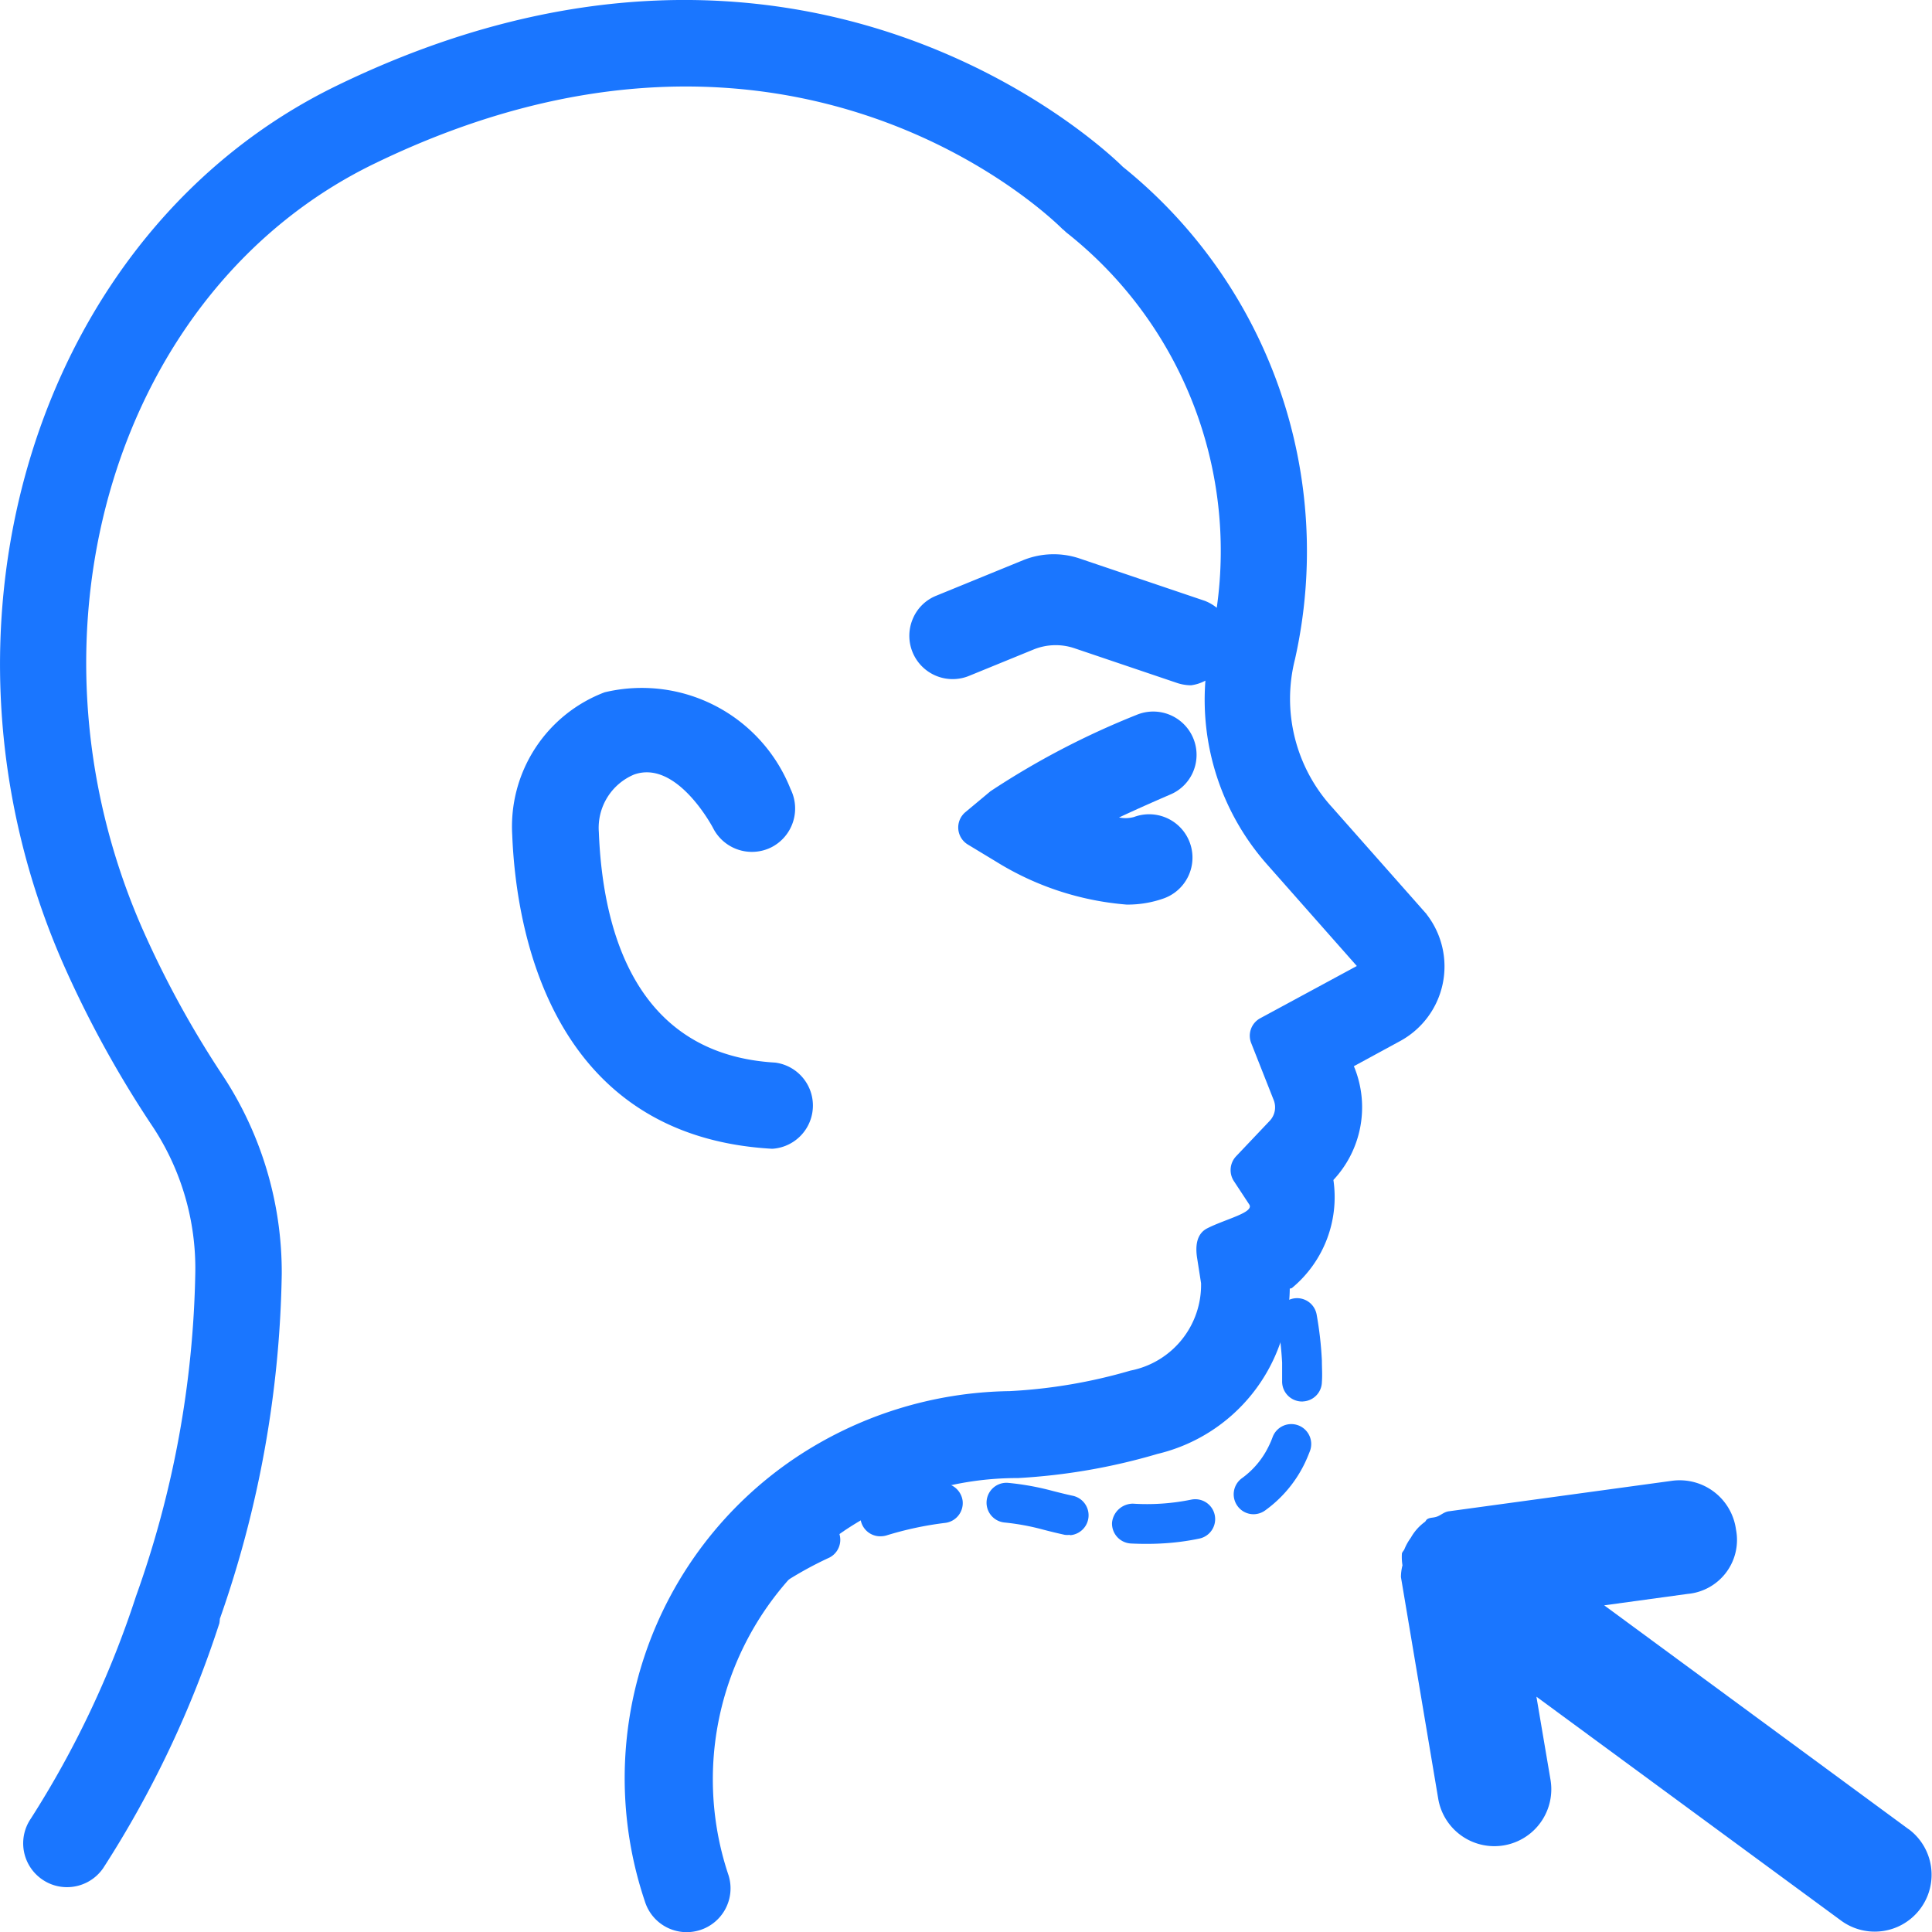 <svg id="Слой_1" data-name="Слой 1" xmlns="http://www.w3.org/2000/svg" viewBox="0 0 24 24"><defs><style>.cls-1{fill:#1a76ff;}</style></defs><title>646-</title><path class="cls-1" d="M23.711,22.724l-3.783-2.782,1.037-.142a.673.673,0,0,0,.6-.8.706.706,0,0,0-.795-.605l-2.766.378c-.062.006-.1.047-.151.066s-.086.009-.124.033c-.014.009-.017.026-.032.036a.614.614,0,0,0-.171.194.671.671,0,0,0-.078.138c-.007.022-.028.036-.033.059a.653.653,0,0,0,.007.146.6.6,0,0,0-.019.146l.463,2.753a.707.707,0,0,0,1.395-.235l-.175-1.032,3.784,2.781a.706.706,0,1,0,.837-1.138Z"/><path class="cls-1" d="M9.522,19.762a.247.247,0,0,1-.157-.448,4.9,4.9,0,0,1,.728-.414.248.248,0,0,1,.212.448,4.564,4.564,0,0,0-.652.368A.25.25,0,0,1,9.522,19.762Zm4.9-.588c-.119.006-.243.006-.371,0a.248.248,0,0,1-.237-.258.262.262,0,0,1,.259-.237,2.75,2.75,0,0,0,.725-.05.247.247,0,1,1,.1.484A3.054,3.054,0,0,1,14.42,19.174Zm-1.131-.108a.241.241,0,0,1-.065,0c-.091-.02-.183-.042-.277-.067a2.961,2.961,0,0,0-.471-.086.247.247,0,0,1,.049-.492,3.352,3.352,0,0,1,.55.1c.086.022.17.043.254.061a.248.248,0,0,1-.04.489Zm-2.34.018a.247.247,0,0,1-.084-.484,4.736,4.736,0,0,1,.817-.174.252.252,0,0,1,.274.217.248.248,0,0,1-.217.275,4.148,4.148,0,0,0-.73.156A.251.251,0,0,1,10.949,19.084Zm4.634-.274a.245.245,0,0,1-.211-.1.247.247,0,0,1,.052-.346,1.057,1.057,0,0,0,.335-.4,1.109,1.109,0,0,0,.048-.112.247.247,0,0,1,.464.172c-.02.053-.042.105-.066.155a1.553,1.553,0,0,1-.488.582A.248.248,0,0,1,15.583,18.81Zm.6-1.4H16.17a.248.248,0,0,1-.243-.253c0-.077,0-.154,0-.23a4.479,4.479,0,0,0-.058-.511.247.247,0,1,1,.487-.085,4.447,4.447,0,0,1,.065.571c0,.088.007.177,0,.265A.246.246,0,0,1,16.188,17.409Z"/><path class="cls-1" d="M17.722,11.356l-1.171-1.324a2,2,0,0,1-.464-1.844,6.13,6.13,0,0,0-2.139-6.116C13.79,1.914,10-1.759,4.188,1.062.467,2.867-1.061,7.758.782,11.966A13.379,13.379,0,0,0,1.9,14a3.193,3.193,0,0,1,.526,1.811,12.546,12.546,0,0,1-.737,4.019l0,0A12.045,12.045,0,0,1,.382,22.593a.544.544,0,0,0,.145.756.538.538,0,0,0,.306.094.545.545,0,0,0,.45-.238,12.977,12.977,0,0,0,1.442-3.04.514.514,0,0,0,.006-.055A13.529,13.529,0,0,0,3.5,15.826a4.446,4.446,0,0,0-.756-2.5,12.265,12.265,0,0,1-.978-1.795c-1.615-3.685-.319-7.948,2.889-9.5,5.231-2.537,8.5.771,8.546.817.005,0,.042.038.047.041A5.037,5.037,0,0,1,15.115,7.55a.557.557,0,0,0-.148-.086L13.4,6.934a1.01,1.01,0,0,0-.683.022L11.631,7.4a.528.528,0,0,0-.293.29.538.538,0,0,0,.7.706l.8-.327a.728.728,0,0,1,.51-.016l1.277.432a.565.565,0,0,0,.17.028.516.516,0,0,0,.179-.058,3.088,3.088,0,0,0,.773,2.291L16.855,12l-1.2.649a.247.247,0,0,0-.112.309l.28.709a.244.244,0,0,1-.049.255l-.42.443a.25.25,0,0,0-.027.306l.192.292c.063.1-.292.179-.521.295-.139.07-.151.23-.125.382l.047.3a1.084,1.084,0,0,1-.877,1.086,6.531,6.531,0,0,1-1.5.255,4.91,4.91,0,0,0-2.673.836,4.794,4.794,0,0,0-1.86,5.5.544.544,0,0,0,.52.385.554.554,0,0,0,.16-.024.544.544,0,0,0,.361-.68A3.738,3.738,0,0,1,10.5,19.007a3.858,3.858,0,0,1,2.146-.646,7.6,7.6,0,0,0,1.733-.3,2.139,2.139,0,0,0,1.643-2.054A.064.064,0,0,0,16.049,16a1.466,1.466,0,0,0,.515-1.342,1.322,1.322,0,0,0,.265-1.387l-.011-.026.572-.311a1.055,1.055,0,0,0,.332-1.576Z"/><path class="cls-1" d="M14.824,9.581a.538.538,0,0,0-.706-.7,9.977,9.977,0,0,0-1.814.948l-.313.261a.248.248,0,0,0,.03.4l.349.211a3.62,3.62,0,0,0,1.624.536,1.337,1.337,0,0,0,.469-.079.538.538,0,0,0-.376-1.009.4.4,0,0,1-.186.006c.256-.12.5-.226.634-.284A.531.531,0,0,0,14.824,9.581Z"/><path class="cls-1" d="M9.6,14.27A.538.538,0,0,0,9.63,13.2c-1.722-.1-2.142-1.611-2.191-2.863a.717.717,0,0,1,.437-.715c.532-.191.978.656.982.664a.541.541,0,0,0,.723.24.541.541,0,0,0,.24-.723A1.987,1.987,0,0,0,7.511,8.6a1.783,1.783,0,0,0-1.148,1.77c.044,1.119.443,3.739,3.221,3.9Z"/></svg>